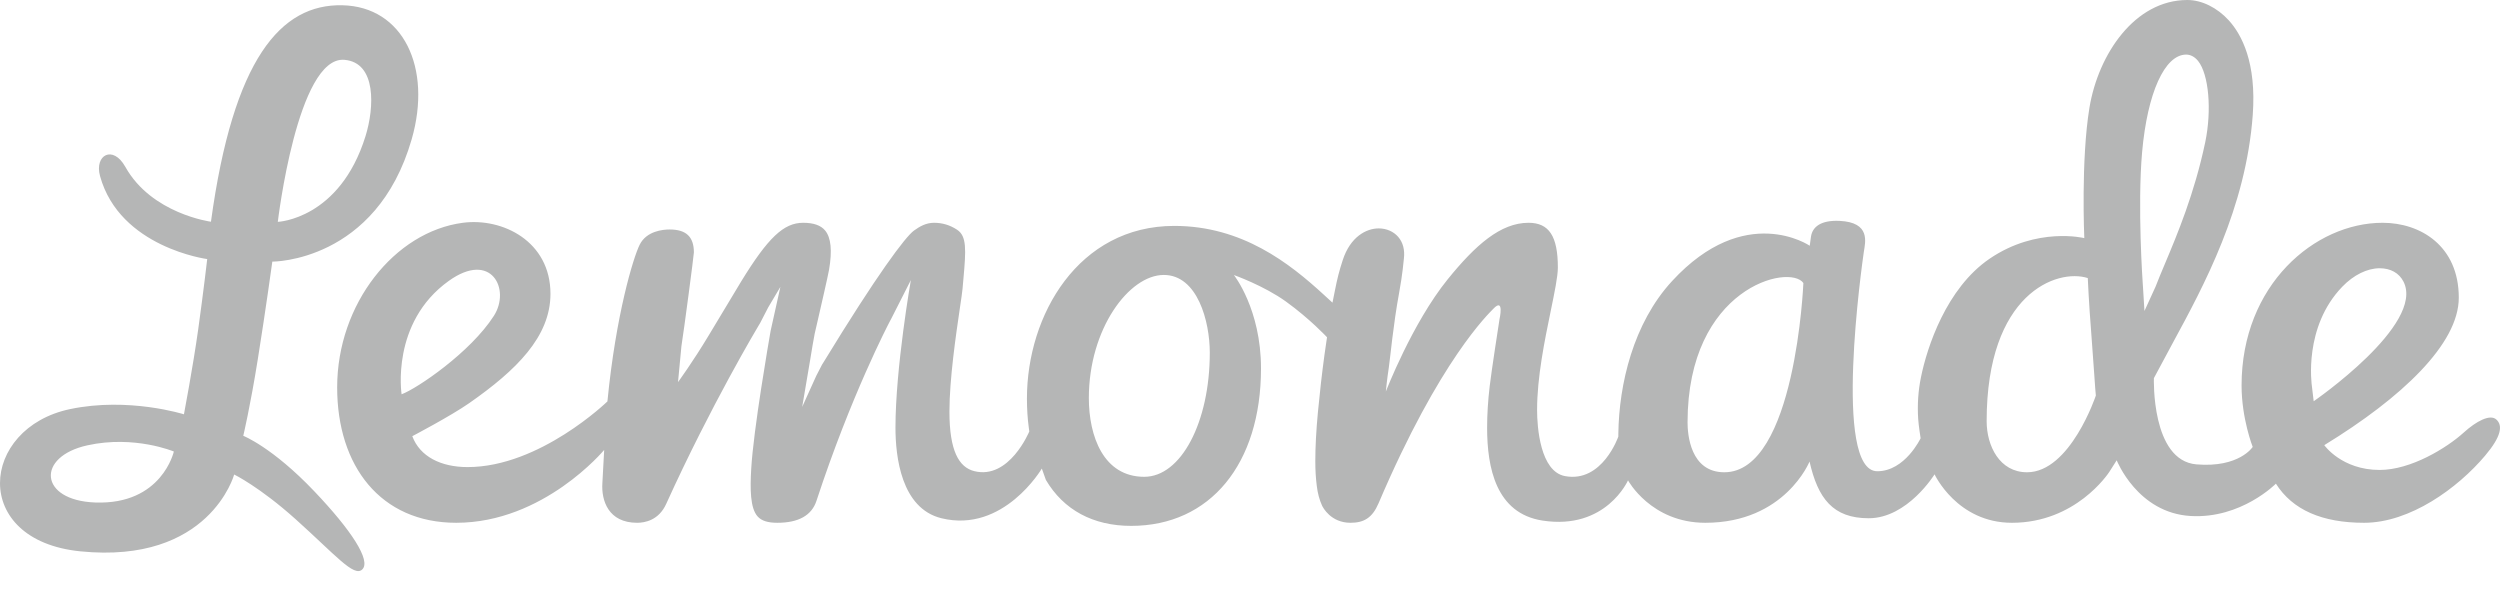 <svg width="97" height="23" viewBox="0 0 97 23" fill="none" xmlns="http://www.w3.org/2000/svg">
<g clip-path="url(#clip0_845_4620)">
<path fill-rule="evenodd" clip-rule="evenodd" d="M89.771 15.568L89.704 15.004C89.69 14.91 89.372 12.688 90.88 11.125C91.319 10.669 91.849 10.408 92.333 10.408C92.746 10.408 93.086 10.588 93.258 10.932C94.091 12.595 89.771 15.568 89.771 15.568ZM83.205 12.066L83.147 11.128L83.139 11.01C83.137 10.981 82.928 8.013 83.114 5.9C83.319 3.603 83.99 2.118 84.824 2.118C84.994 2.118 85.158 2.206 85.286 2.366C85.702 2.885 85.823 4.271 85.563 5.519C85.144 7.511 84.48 9.092 83.993 10.249C83.855 10.576 83.734 10.866 83.638 11.117L83.205 12.066ZM78.649 18.324C77.585 18.324 77.082 17.302 77.082 16.341C77.082 11.385 79.812 10.408 81.006 10.789C81.006 10.789 81.045 11.73 81.142 12.942C81.225 13.994 81.301 15.239 81.319 15.347C81.319 15.347 80.326 18.324 78.649 18.324ZM69.971 10.981C69.971 10.981 69.668 18.324 66.904 18.324C65.579 18.324 65.477 16.844 65.477 16.39C65.477 11.153 69.439 10.221 69.971 10.981ZM44.397 18.5C42.812 18.5 42.247 16.922 42.247 15.445C42.247 12.755 43.81 10.668 45.155 10.668C46.464 10.668 46.94 12.472 46.94 13.684C46.94 16.384 45.823 18.5 44.397 18.5ZM19.163 12.254C18.254 13.672 16.184 15.075 15.582 15.298C15.582 15.298 15.15 12.521 17.411 10.9C19.067 9.711 19.82 11.23 19.163 12.254ZM88.305 18.766C88.951 19.787 90.101 20.284 91.727 20.284C93.514 20.284 95.363 18.936 96.422 17.68C97.051 16.935 97.119 16.508 96.854 16.274C96.614 16.061 96.082 16.339 95.595 16.781C94.938 17.377 93.547 18.234 92.33 18.234C90.855 18.234 90.182 17.272 90.182 17.272C93.188 15.432 95.401 13.343 95.401 11.551C95.401 9.542 93.917 8.644 92.445 8.644C89.814 8.644 86.973 11.057 86.973 14.957C86.973 16.246 87.405 17.341 87.405 17.341C87.405 17.341 86.883 18.156 85.224 18.018C83.46 17.872 83.571 14.672 83.571 14.672C83.571 14.672 84.111 13.662 84.315 13.286C85.509 11.085 87.143 8.072 87.407 4.458C87.554 2.433 86.982 1.346 86.477 0.79C86.027 0.295 85.427 0 84.87 0C82.83 0 81.415 2.101 81.071 4.176C80.736 6.212 80.871 9.239 80.871 9.239C80.871 9.239 79.038 8.784 77.198 10.037C75.515 11.183 74.769 13.476 74.534 14.634C74.427 15.152 74.39 15.696 74.425 16.249C74.441 16.507 74.52 17.004 74.52 17.004C74.52 17.004 73.915 18.284 72.839 18.284C71.107 18.284 72.251 10.223 72.317 9.769C72.371 9.404 72.593 8.625 71.371 8.57C70.632 8.537 70.324 8.814 70.267 9.175L70.218 9.535C70.218 9.535 67.713 7.824 64.876 10.906C63.365 12.545 62.817 14.917 62.792 16.82L62.791 16.94C62.791 16.94 62.169 18.743 60.723 18.473C59.76 18.294 59.639 16.574 59.639 15.909C59.639 14.634 59.932 13.213 60.167 12.072C60.316 11.348 60.445 10.724 60.445 10.383C60.445 9.164 60.104 8.644 59.307 8.644C58.223 8.644 57.249 9.506 56.17 10.838C54.794 12.538 53.77 15.194 53.77 15.194C53.77 15.194 53.815 14.719 53.886 14.262C53.932 13.966 54.057 12.595 54.288 11.35C54.417 10.661 54.463 10.097 54.471 10.036C54.512 9.698 54.436 9.407 54.252 9.193C54.072 8.983 53.795 8.862 53.495 8.862C53.013 8.862 52.393 9.185 52.098 10.093C51.964 10.503 51.886 10.805 51.791 11.291L51.7 11.743L51.365 11.436C50.038 10.218 48.199 8.765 45.562 8.765C41.849 8.765 39.845 12.216 39.845 15.464C39.845 15.864 39.87 16.246 39.918 16.599L39.937 16.739C39.937 16.739 39.161 18.623 37.801 18.28C37.205 18.13 36.838 17.492 36.838 15.973C36.838 14.71 37.091 12.993 37.242 11.963C37.294 11.613 37.335 11.337 37.346 11.208L37.38 10.827C37.483 9.68 37.513 9.162 37.134 8.913C36.856 8.731 36.563 8.644 36.239 8.644C35.928 8.644 35.682 8.788 35.464 8.945C35.128 9.186 34.028 10.656 31.951 14.059C31.918 14.114 31.898 14.143 31.896 14.146L31.67 14.584L31.125 15.788L31.422 14.038L31.441 13.923C31.489 13.629 31.575 13.11 31.61 12.945L31.698 12.565C31.838 11.956 32.13 10.688 32.168 10.463C32.293 9.721 32.244 9.224 32.018 8.947C31.85 8.743 31.57 8.644 31.161 8.644C30.408 8.644 29.801 9.219 28.756 10.923C28.593 11.189 27.982 12.206 27.5 13.011C26.874 14.054 26.307 14.826 26.307 14.826L26.439 13.431C26.54 12.805 26.918 9.928 26.923 9.793C26.922 9.187 26.623 8.904 25.982 8.904C25.721 8.904 25.085 8.962 24.819 9.496C24.575 9.984 23.898 12.195 23.568 15.575C23.568 15.575 20.946 18.123 18.143 18.123C17.111 18.123 16.293 17.717 15.997 16.924C15.997 16.924 17.496 16.138 18.208 15.64C20.032 14.366 21.358 13.067 21.358 11.4C21.358 9.36 19.496 8.441 17.957 8.644C15.315 8.992 13.082 11.786 13.082 15.031C13.082 18.084 14.767 20.284 17.7 20.284C21.097 20.284 23.442 17.457 23.442 17.457L23.372 18.747C23.328 19.42 23.603 20.284 24.721 20.284C25.018 20.284 25.561 20.189 25.849 19.55C27.589 15.713 29.412 12.669 29.43 12.639L29.492 12.536L29.808 11.924L30.279 11.131L29.901 12.832C29.833 13.22 29.233 16.672 29.147 18.195C29.103 18.963 29.102 19.719 29.4 20.043C29.55 20.208 29.793 20.284 30.161 20.284C30.985 20.284 31.496 19.997 31.68 19.429C33.021 15.341 34.466 12.582 34.527 12.466L34.584 12.359L35.342 10.866C35.342 10.866 34.744 14.271 34.744 16.594C34.744 17.704 34.961 19.724 36.528 20.108C38.941 20.699 40.423 18.18 40.423 18.18L40.58 18.621C41.268 19.787 42.413 20.404 43.889 20.404C46.95 20.404 48.927 18.006 48.927 14.294C48.927 11.991 47.875 10.671 47.875 10.671C47.875 10.671 49.043 11.085 49.9 11.704C50.829 12.375 51.489 13.086 51.489 13.086L51.466 13.238C51.439 13.414 51.414 13.592 51.389 13.772C51.292 14.484 51.207 15.231 51.135 15.992C51.068 16.702 51.034 17.343 51.034 17.899C51.034 18.236 51.052 18.547 51.091 18.851C51.124 19.134 51.193 19.392 51.295 19.616C51.327 19.685 51.632 20.284 52.401 20.284C52.915 20.284 53.245 20.097 53.488 19.527C55.866 13.949 57.771 12.162 57.938 11.984C58.38 11.516 58.18 12.388 58.18 12.388L58.163 12.502C58.16 12.521 57.866 14.41 57.8 14.985C57.733 15.551 57.7 16.092 57.7 16.594C57.7 18.147 58.044 19.918 59.848 20.198C62.313 20.58 63.167 18.638 63.167 18.638C63.167 18.638 64.059 20.284 66.165 20.284C69.254 20.284 70.21 17.908 70.21 17.908C70.535 19.337 71.114 20.108 72.506 20.108C74.013 20.108 75.061 18.404 75.061 18.404C75.061 18.404 75.932 20.284 78.063 20.284C80.529 20.284 81.79 18.389 81.842 18.309L82.128 17.859C82.128 17.859 82.931 19.904 85.001 20.021C86.96 20.133 88.305 18.766 88.305 18.766ZM3.692 19.497C1.514 19.416 1.394 17.717 3.394 17.278C5.221 16.877 6.745 17.519 6.745 17.519C6.745 17.519 6.284 19.593 3.692 19.497ZM13.361 2.321C14.619 2.425 14.524 4.181 14.182 5.283C13.179 8.511 10.779 8.608 10.779 8.608C10.779 8.608 11.538 2.171 13.361 2.321ZM10.566 10.151C10.566 10.151 14.6 10.178 15.974 5.402C16.774 2.623 15.642 0.254 13.281 0.204C10.897 0.153 9.05 2.272 8.185 8.603C8.185 8.603 5.881 8.298 4.863 6.474C4.382 5.611 3.655 6.013 3.882 6.833C4.648 9.606 8.04 10.052 8.04 10.052C8.04 10.052 7.899 11.28 7.69 12.783C7.486 14.24 7.137 16.075 7.137 16.075C7.137 16.075 4.996 15.396 2.719 15.873C-0.78 16.607 -1.165 20.962 3.117 21.392C8.138 21.896 9.086 18.411 9.086 18.411C9.086 18.411 10.073 18.892 11.473 20.148C13.024 21.541 13.733 22.404 14.055 22.095C14.408 21.755 13.631 20.57 12.193 19.06C10.566 17.35 9.439 16.909 9.439 16.909C9.439 16.909 9.709 15.778 10.002 13.943C10.313 12.001 10.566 10.151 10.566 10.151Z" fill="#B5B6B6"/>
</g>
<defs>
<clipPath id="clip0_845_4620">
<rect width="97" height="22.157" fill="white"/>
</clipPath>
</defs>
</svg>
